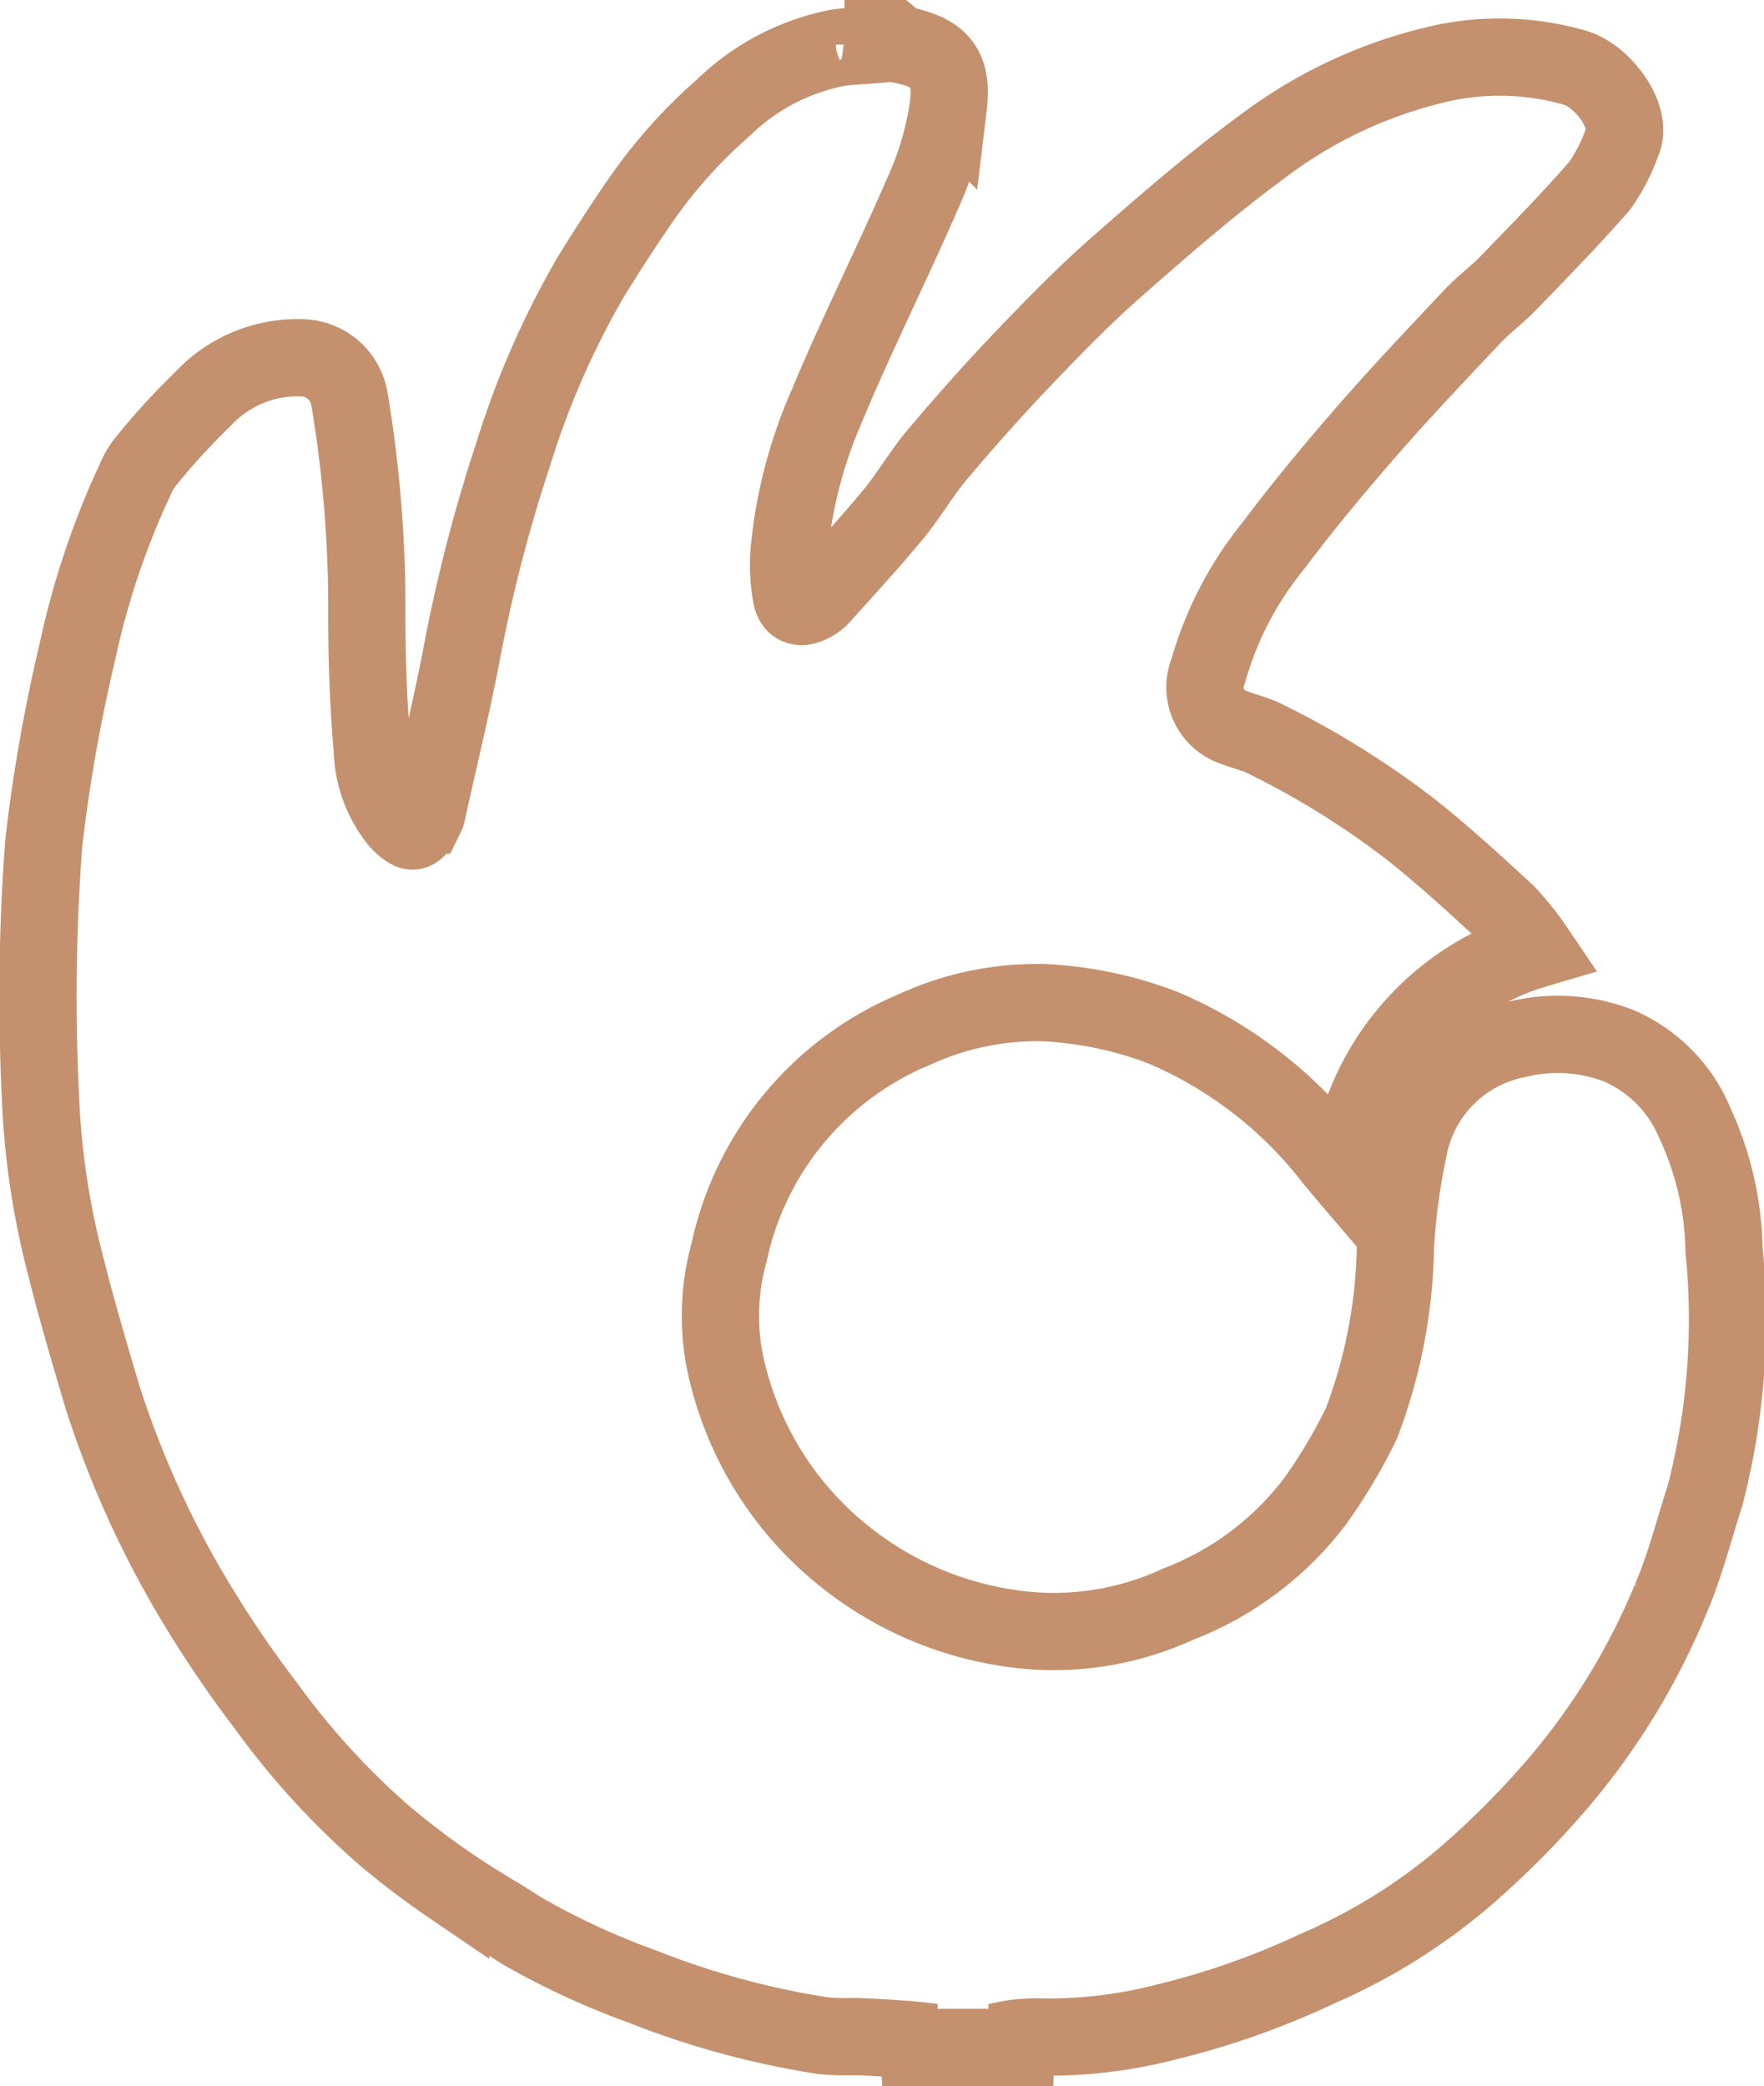 <svg xmlns="http://www.w3.org/2000/svg" width="45.67" height="54" viewBox="0 0 45.67 54">
  <g id="Group_249" data-name="Group 249" transform="translate(0.988 1)">
    <g id="Group_264" data-name="Group 264">
      <path id="Path_10840" data-name="Path 10840" d="M20.877,0h1.235c.062.051.117.136.187.149,1.025.2,1.39.565,1.265,1.6a8.21,8.21,0,0,1-.648,2.222C22.1,5.85,21.177,7.682,20.391,9.574a12.132,12.132,0,0,0-.956,3.782,4.61,4.61,0,0,0,.064,1.062c.046.28.232.346.484.222a.881.881,0,0,0,.266-.182c.634-.707,1.279-1.405,1.884-2.136.413-.5.738-1.071,1.155-1.566.7-.826,1.414-1.635,2.16-2.416.791-.828,1.592-1.654,2.45-2.41,1.232-1.085,2.476-2.166,3.8-3.138A12.067,12.067,0,0,1,36.12.691,7.045,7.045,0,0,1,39.8.757c.7.209,1.516,1.272,1.206,1.932a4.722,4.722,0,0,1-.577,1.118c-.759.872-1.572,1.7-2.375,2.53-.293.3-.639.554-.927.861-.918.977-1.844,1.948-2.723,2.959-.843.969-1.667,1.959-2.437,2.985a9.026,9.026,0,0,0-1.676,3.231,1.093,1.093,0,0,0,.662,1.456c.27.108.562.169.818.3a22.287,22.287,0,0,1,3.766,2.341c.862.684,1.676,1.431,2.485,2.178a7.6,7.6,0,0,1,.741.929,6.811,6.811,0,0,0-4.851,5.89c-.171-.2-.27-.328-.374-.446a11,11,0,0,0-4.411-3.415,9.9,9.9,0,0,0-3.088-.65,7.584,7.584,0,0,0-3.364.7,8.077,8.077,0,0,0-4.785,5.757,6.137,6.137,0,0,0-.124,2.766,8.7,8.7,0,0,0,3.151,5.142,8.863,8.863,0,0,0,4.165,1.817,7.667,7.667,0,0,0,4.431-.611,8.065,8.065,0,0,0,3.555-2.675,13.959,13.959,0,0,0,1.189-2,13.412,13.412,0,0,0,.882-4.586,16.854,16.854,0,0,1,.335-2.5A3.557,3.557,0,0,1,38.309,25.9a4.378,4.378,0,0,1,2.639.183,3.748,3.748,0,0,1,1.949,2,8.113,8.113,0,0,1,.75,3.266,18.168,18.168,0,0,1-.492,6.369c-.293.9-.521,1.833-.9,2.7a17.793,17.793,0,0,1-2.776,4.592,22.609,22.609,0,0,1-2.6,2.626,15.077,15.077,0,0,1-3.767,2.33,20.484,20.484,0,0,1-3.865,1.368,12.233,12.233,0,0,1-3.169.4,4.823,4.823,0,0,0-.711.023c-.172.015-.342.06-.588.105l1.5.138H21.852l1.309-.132c-.668-.085-1.336-.12-2-.148a6.338,6.338,0,0,1-.842-.023,21.7,21.7,0,0,1-4.7-1.281,19.52,19.52,0,0,1-3.106-1.44c-.606-.394-1.24-.746-1.834-1.158A20.834,20.834,0,0,1,8.9,46.461a19.989,19.989,0,0,1-3.007-3.31,28.748,28.748,0,0,1-1.686-2.459,25.164,25.164,0,0,1-2.54-5.522C1.332,34.044,1,32.917.714,31.778a20.464,20.464,0,0,1-.656-4.411,53.041,53.041,0,0,1,.088-6.552,42.437,42.437,0,0,1,.868-4.935,20.848,20.848,0,0,1,1.5-4.471,1.9,1.9,0,0,1,.259-.447A18.091,18.091,0,0,1,4.26,9.335,3.34,3.34,0,0,1,6.908,8.266,1.277,1.277,0,0,1,8.05,9.274a32.709,32.709,0,0,1,.459,5.614c0,1.177.04,2.358.142,3.53a3.059,3.059,0,0,0,.673,1.828c.107.12.309.3.4.262.138-.053.219-.26.319-.406a.358.358,0,0,0,.035-.124c.291-1.316.61-2.627.867-3.95a40.125,40.125,0,0,1,1.35-5.257,22.15,22.15,0,0,1,2.021-4.617c.421-.68.854-1.353,1.31-2.009a13.037,13.037,0,0,1,2.117-2.36A5.837,5.837,0,0,1,20.681.241c.321-.05.647-.058.971-.086,0-.016,0-.031-.008-.047L20.877,0" transform="translate(0)" fill="none" stroke="#c4906d" stroke-width="2"/>
    </g>
  </g>
</svg>
